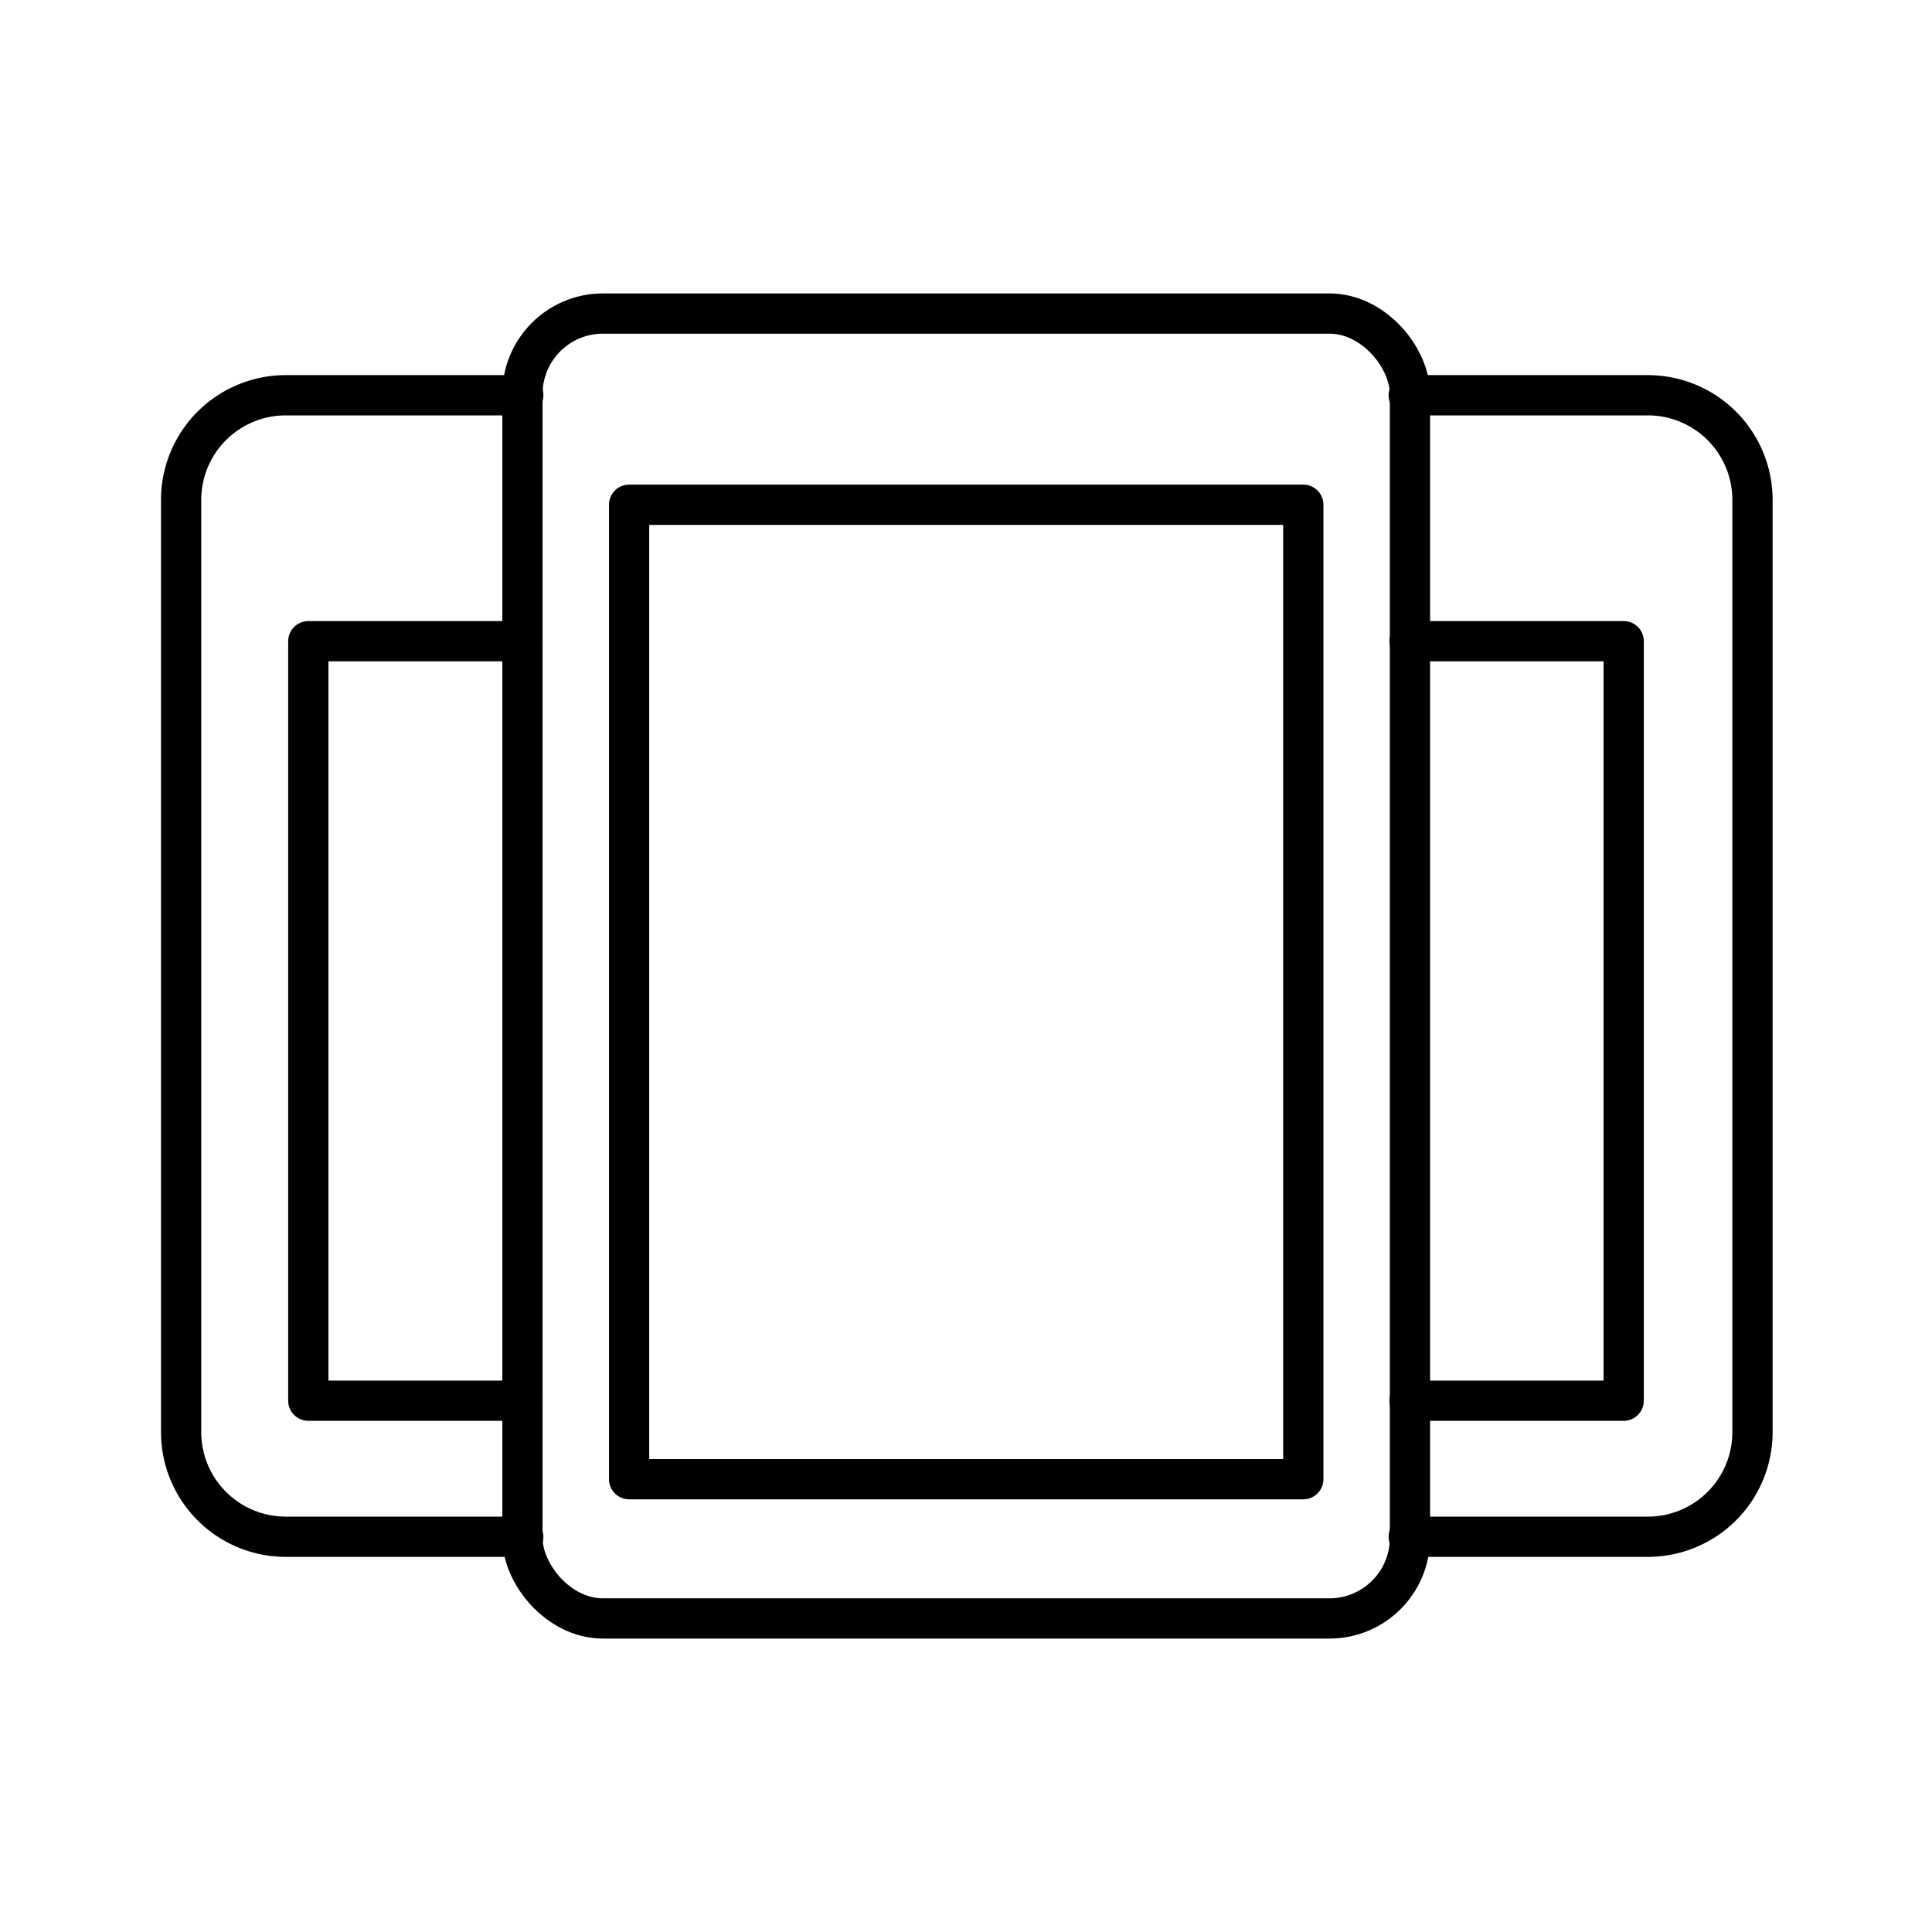 <svg xmlns="http://www.w3.org/2000/svg" viewBox="0 0 48 48" height="800px" width="800px"><defs><style>.a{fill:none;stroke:#000000;stroke-linecap:round;stroke-linejoin:round;}</style></defs><rect rx="2" height="32.42" width="22.05" y="7.79" x="12.98" class="a"></rect><path d="M35,38.18h5.95a2.6,2.6,0,0,0,2.59-2.59V12.41a2.6,2.6,0,0,0-2.59-2.59H35" class="a"></path><polyline points="35.02 34.8 40.34 34.8 40.34 15.93 35.02 15.93" class="a"></polyline><path d="M13,38.18H7.09A2.6,2.6,0,0,1,4.5,35.59V12.41A2.6,2.6,0,0,1,7.09,9.82H13" class="a"></path><polyline points="12.98 34.8 7.66 34.8 7.66 15.93 12.98 15.93" class="a"></polyline><rect height="24.21" width="16.75" y="12.54" x="15.63" class="a"></rect></svg>